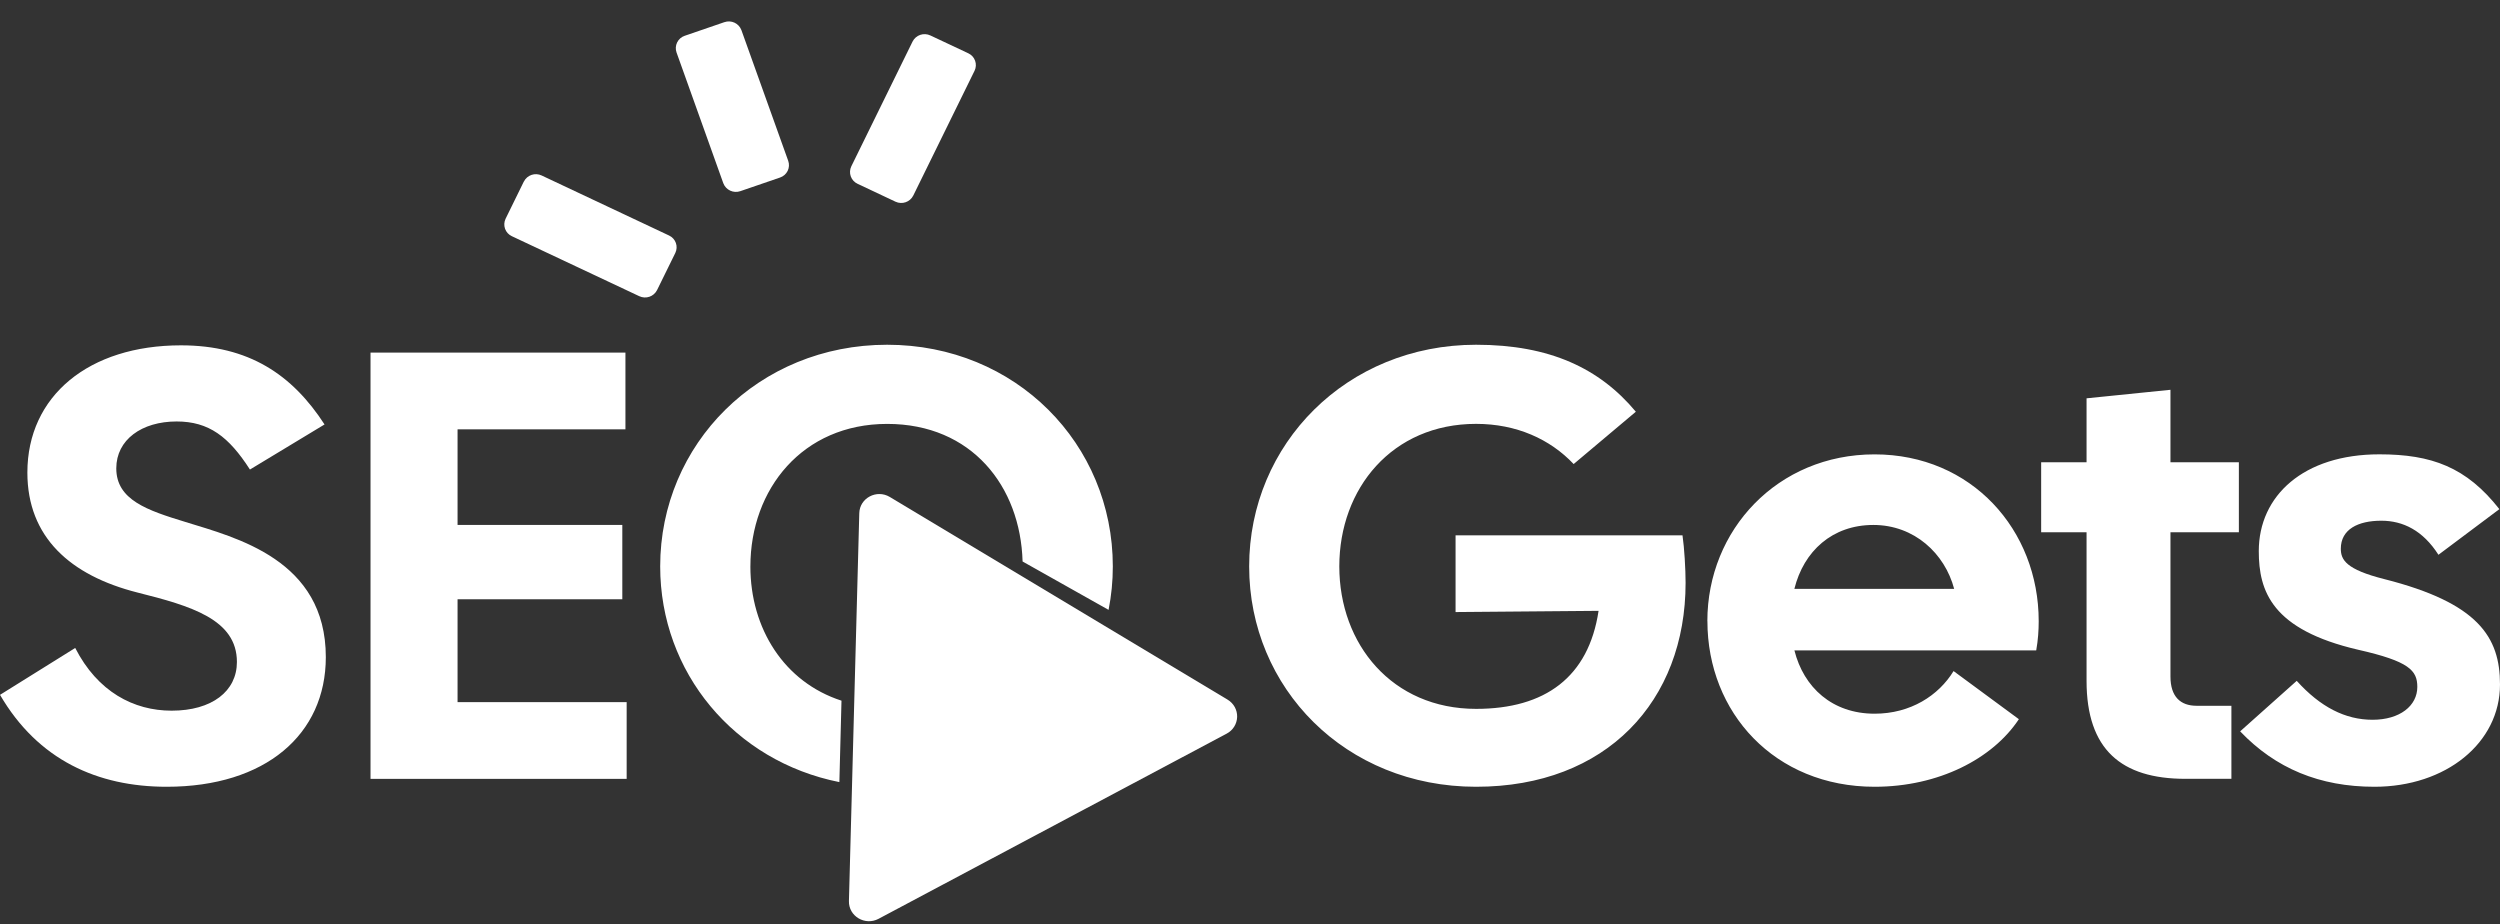 <svg width="119" height="44" viewBox="0 0 119 44" fill="none" xmlns="http://www.w3.org/2000/svg">
<rect x="0" y="0" width="119" height="44" fill="#333333" stroke="none"/>
<g clip-path="url(#clip0_4_430)">
<path d="M59.46 26.96C59.46 21.133 64.105 16.41 70.261 16.41C73.783 16.41 76.15 17.541 77.866 19.598L74.906 22.089C73.783 20.903 72.184 20.176 70.261 20.176C66.267 20.176 63.751 23.25 63.751 26.96C63.751 30.668 66.267 33.742 70.261 33.742C73.546 33.742 75.616 32.234 76.092 29.076L69.285 29.134V25.482H80.087C80.176 26.09 80.234 27.104 80.234 27.743C80.234 33.364 76.475 37.45 70.261 37.45C64.047 37.45 59.46 32.756 59.46 26.96ZM81.27 29.568C81.27 25.221 84.613 21.628 89.229 21.628C93.846 21.628 97.042 25.222 97.042 29.568C97.042 30.003 97.012 30.467 96.924 30.959H85.414C85.857 32.726 87.218 33.972 89.231 33.972C90.947 33.972 92.28 33.103 92.99 31.943L96.098 34.233C94.853 36.116 92.28 37.45 89.231 37.45C84.468 37.45 81.273 33.914 81.273 29.567L81.27 29.568ZM93.018 28.03C92.573 26.35 91.124 24.988 89.171 24.988C87.218 24.988 85.857 26.233 85.412 28.03H93.018ZM99.32 32.408V25.335H97.159V22.003H99.32V18.96L103.314 18.554V22.003H106.57V25.335H103.314V32.204C103.314 33.161 103.789 33.595 104.558 33.595H106.215V37.072H104.025C100.977 37.072 99.32 35.681 99.32 32.408ZM106.63 34.813L109.324 32.408C110.448 33.653 111.632 34.261 112.934 34.261C114.234 34.261 115.064 33.595 115.064 32.697C115.064 31.915 114.68 31.479 112.253 30.929C108.14 29.973 107.518 28.146 107.518 26.233C107.518 23.596 109.648 21.626 113.258 21.626C115.742 21.626 117.401 22.234 118.97 24.235L116.07 26.408C115.33 25.249 114.383 24.786 113.348 24.786C112.251 24.786 111.423 25.191 111.423 26.119C111.423 26.641 111.661 27.105 113.495 27.566C117.963 28.699 119 30.32 119 32.581C119 35.364 116.427 37.45 113.023 37.45C110.419 37.45 108.318 36.58 106.63 34.811V34.813Z" fill="white"/>
<path d="M0 33.075L3.58 30.843C4.647 32.929 6.362 33.828 8.168 33.828C10.093 33.828 11.277 32.9 11.277 31.509C11.277 29.481 9.086 28.843 6.541 28.204C3.344 27.393 1.303 25.566 1.303 22.495C1.303 18.843 4.232 16.438 8.613 16.438C11.839 16.438 13.908 17.829 15.448 20.204L11.897 22.35C10.891 20.786 9.944 20.062 8.406 20.062C6.749 20.062 5.535 20.931 5.535 22.294C5.535 23.8 7.015 24.292 8.821 24.844C11.247 25.597 15.509 26.641 15.509 31.278C15.509 34.959 12.638 37.45 7.933 37.45C4.648 37.45 1.807 36.175 0.001 33.075H0ZM17.637 16.785H29.771V20.437H21.78V24.988H29.622V28.524H21.78V33.422H29.829V37.074H17.637V16.785ZM35.719 26.96C35.719 23.278 38.203 20.178 42.229 20.178C46.254 20.178 48.573 23.149 48.675 26.727L52.768 29.03C52.903 28.348 52.971 27.655 52.97 26.96C52.97 21.133 48.354 16.41 42.227 16.41C36.1 16.41 31.425 21.136 31.425 26.96C31.425 32.016 34.964 36.236 39.954 37.228L40.055 33.352C37.329 32.471 35.718 29.921 35.718 26.96H35.719Z" fill="white"/>
<path d="M58.433 33.302L52.583 29.793L48.662 27.44L42.354 23.655C41.726 23.28 40.92 23.708 40.902 24.426L40.659 33.515L40.558 37.332L40.409 42.891C40.39 43.61 41.173 44.078 41.818 43.736L58.39 34.921C58.688 34.765 58.878 34.461 58.888 34.126C58.897 33.791 58.724 33.477 58.435 33.305L58.433 33.302Z" fill="white"/>
<path d="M34.48 1.055L32.591 1.704C32.433 1.757 32.304 1.871 32.231 2.02C32.158 2.169 32.148 2.341 32.203 2.497L34.428 8.718C34.549 9.044 34.911 9.214 35.24 9.099L37.129 8.451C37.288 8.398 37.418 8.284 37.492 8.135C37.565 7.985 37.575 7.813 37.519 7.656L35.292 1.437C35.172 1.111 34.811 0.94 34.482 1.055H34.48Z" fill="white"/>
<path d="M43.438 1.978L40.522 7.918C40.45 8.068 40.441 8.24 40.497 8.396C40.553 8.552 40.669 8.679 40.82 8.749L42.624 9.6C42.94 9.749 43.317 9.619 43.472 9.308L46.389 3.368C46.462 3.219 46.471 3.047 46.415 2.89C46.359 2.734 46.243 2.607 46.092 2.537L44.287 1.688C43.972 1.538 43.594 1.667 43.438 1.978Z" fill="white"/>
<path d="M24.933 8.645L24.066 10.412C23.994 10.562 23.985 10.734 24.04 10.89C24.096 11.046 24.213 11.173 24.364 11.243L30.428 14.098C30.743 14.248 31.12 14.119 31.276 13.808L32.145 12.04C32.217 11.891 32.227 11.719 32.171 11.563C32.115 11.407 31.998 11.28 31.847 11.21L25.783 8.353C25.468 8.203 25.09 8.333 24.935 8.645H24.933Z" fill="white"/>
</g>
<defs>
<clipPath id="clip0_4_430">
<rect width="119" height="43" fill="white" transform="translate(0 0.85)"/>
</clipPath>
</defs>
</svg>
